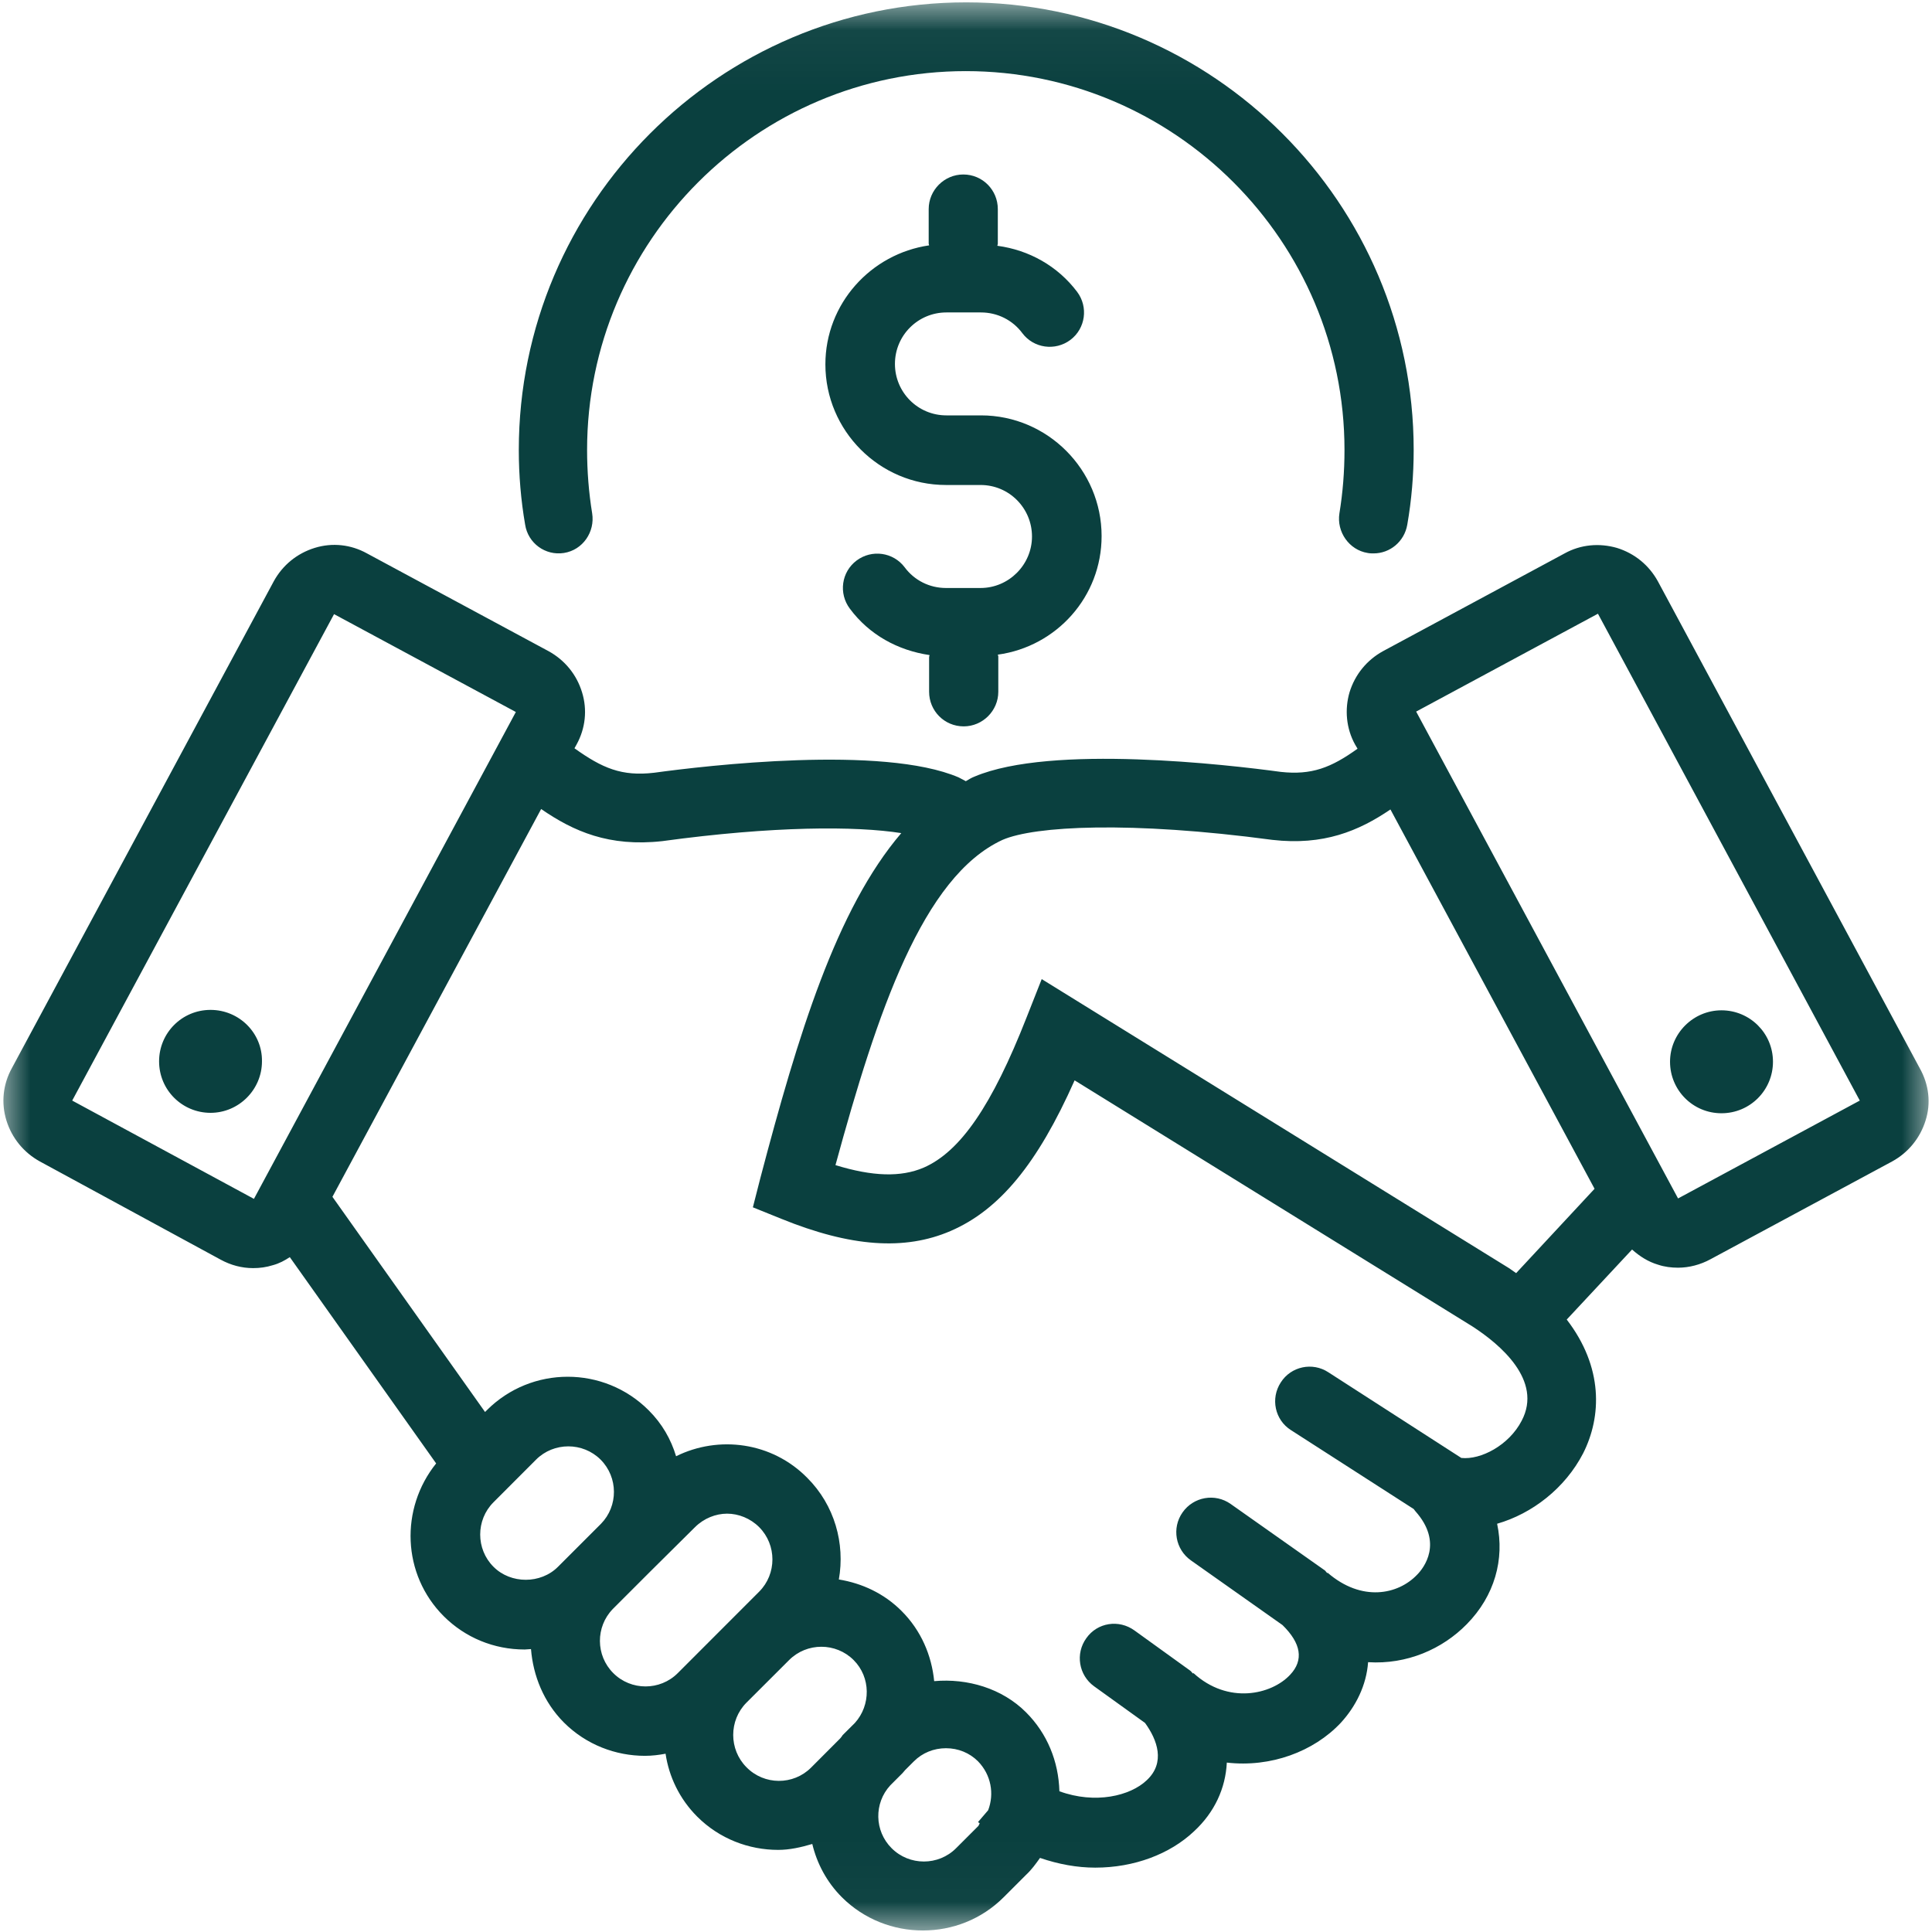 <svg width="32" height="32" viewBox="0 0 32 32" fill="none" xmlns="http://www.w3.org/2000/svg">
<g clip-path="url(#clip0_353_99)">
<mask id="mask0_353_99" style="mask-type:luminance" maskUnits="userSpaceOnUse" x="0" y="0" width="32" height="32">
<path d="M0 0.039H32V31.975H0V0.039Z" fill="white"/>
</mask>
<g mask="url(#mask0_353_99)">
<path d="M8.698 8.69C8.628 8.285 8.593 7.873 8.593 7.453C8.593 3.365 11.918 0.039 16.003 0.039C20.09 0.039 23.415 3.365 23.415 7.453C23.415 7.866 23.38 8.285 23.309 8.69C23.261 8.97 23.023 9.166 22.751 9.166C22.723 9.166 22.688 9.166 22.653 9.159C22.346 9.11 22.136 8.809 22.185 8.502C22.241 8.159 22.269 7.81 22.269 7.453C22.269 3.994 19.454 1.178 15.997 1.178C12.539 1.178 9.724 3.994 9.724 7.453C9.724 7.803 9.752 8.159 9.808 8.502C9.857 8.809 9.654 9.11 9.34 9.159C9.033 9.207 8.746 8.998 8.698 8.69ZM31.894 18.558C31.803 18.851 31.608 19.089 31.342 19.236L28.331 20.857C28.164 20.948 27.976 20.997 27.794 20.997C27.682 20.997 27.57 20.983 27.465 20.948C27.298 20.899 27.158 20.808 27.032 20.696L25.95 21.856C26.558 22.646 26.529 23.463 26.222 24.071C25.922 24.651 25.377 25.071 24.797 25.238C24.923 25.825 24.756 26.433 24.294 26.902C23.89 27.314 23.302 27.572 22.66 27.531C22.632 27.915 22.457 28.264 22.206 28.537C21.759 29.012 21.047 29.278 20.32 29.194C20.299 29.62 20.117 30.018 19.776 30.333C19.377 30.71 18.784 30.934 18.141 30.934C17.84 30.934 17.533 30.878 17.226 30.773C17.156 30.871 17.086 30.969 16.995 31.053L16.625 31.423C16.255 31.793 15.773 31.975 15.284 31.975C14.802 31.975 14.313 31.793 13.943 31.423C13.692 31.171 13.531 30.864 13.454 30.542C13.265 30.598 13.077 30.64 12.889 30.64C12.406 30.64 11.918 30.459 11.547 30.088C11.254 29.795 11.079 29.424 11.024 29.047C10.912 29.068 10.8 29.082 10.681 29.082C10.2 29.082 9.71 28.9 9.34 28.53C9.005 28.194 8.83 27.754 8.795 27.314C8.76 27.314 8.725 27.321 8.691 27.321C8.181 27.321 7.706 27.125 7.349 26.769C6.658 26.077 6.623 24.987 7.224 24.239L4.8 20.822C4.716 20.878 4.625 20.927 4.521 20.955C4.409 20.99 4.304 21.004 4.192 21.004C4.004 21.004 3.822 20.955 3.655 20.864L0.658 19.236C0.393 19.089 0.197 18.851 0.106 18.558C0.016 18.264 0.05 17.957 0.197 17.691L4.535 9.627C4.681 9.361 4.919 9.166 5.212 9.075C5.506 8.984 5.813 9.019 6.078 9.166L9.089 10.787C9.354 10.934 9.55 11.171 9.64 11.465C9.731 11.758 9.696 12.066 9.55 12.331L9.515 12.394C9.976 12.723 10.297 12.862 10.835 12.799C11.694 12.681 14.621 12.338 15.878 12.876C15.92 12.897 15.955 12.918 15.997 12.939C16.046 12.911 16.087 12.883 16.143 12.862C17.415 12.324 20.348 12.667 21.214 12.785C21.724 12.841 22.046 12.716 22.485 12.401L22.444 12.331C22.297 12.066 22.269 11.751 22.353 11.465C22.444 11.171 22.639 10.934 22.904 10.787L25.915 9.166C26.18 9.019 26.488 8.991 26.781 9.075C27.075 9.166 27.312 9.361 27.459 9.627L31.796 17.691C31.95 17.964 31.985 18.271 31.894 18.558ZM16.605 13.911C15.284 14.519 14.53 16.762 13.838 19.298C14.453 19.487 14.921 19.501 15.298 19.34C15.906 19.075 16.43 18.313 17.003 16.853L17.254 16.217L24.993 21.004C25.035 21.032 25.07 21.059 25.112 21.087L26.411 19.69L23.03 13.407C22.506 13.764 21.92 14.008 21.075 13.911C18.721 13.596 17.135 13.68 16.605 13.911ZM4.206 19.857L8.544 11.793L5.533 10.172L1.196 18.229L4.206 19.857ZM9.242 25.951L9.34 25.853C9.347 25.846 9.347 25.846 9.354 25.839L9.955 25.238C10.241 24.945 10.241 24.47 9.948 24.176C9.654 23.883 9.172 23.883 8.879 24.176L8.174 24.882C7.88 25.175 7.88 25.658 8.174 25.951C8.46 26.238 8.956 26.238 9.242 25.951ZM11.226 27.712L12.574 26.363C12.867 26.07 12.867 25.588 12.574 25.294C12.428 25.148 12.232 25.071 12.043 25.071C11.855 25.071 11.659 25.148 11.512 25.294L10.765 26.035C10.758 26.042 10.758 26.042 10.751 26.049L10.15 26.65C9.864 26.944 9.864 27.419 10.158 27.712C10.451 28.006 10.933 28.006 11.226 27.712ZM13.433 29.278L13.915 28.795C13.929 28.781 13.943 28.76 13.957 28.739L14.16 28.537C14.425 28.243 14.425 27.782 14.139 27.496C13.845 27.202 13.364 27.202 13.07 27.496L12.364 28.201C12.071 28.495 12.071 28.977 12.364 29.271C12.658 29.571 13.14 29.571 13.433 29.278ZM16.227 30.2C16.22 30.193 16.206 30.186 16.199 30.179L16.367 29.983C16.471 29.711 16.416 29.396 16.199 29.173C16.059 29.033 15.871 28.956 15.668 28.956C15.466 28.956 15.277 29.033 15.137 29.173L14.991 29.319C14.977 29.333 14.963 29.354 14.949 29.368L14.746 29.571C14.474 29.865 14.481 30.326 14.768 30.612C15.061 30.906 15.543 30.906 15.836 30.612L16.206 30.242C16.213 30.228 16.22 30.214 16.227 30.2ZM24.385 21.968L17.799 17.894C17.184 19.277 16.555 20.039 15.745 20.389C14.984 20.717 14.09 20.654 12.938 20.186L12.47 19.997L12.595 19.508C13.217 17.146 13.852 15.057 14.928 13.799C14.174 13.68 12.812 13.68 10.968 13.932C10.088 14.029 9.501 13.771 8.963 13.4L5.506 19.823L8.034 23.387L8.062 23.359C8.802 22.618 10.004 22.618 10.744 23.359C10.968 23.582 11.114 23.841 11.198 24.12C11.903 23.771 12.784 23.883 13.37 24.477C13.825 24.931 13.999 25.567 13.894 26.161C14.278 26.224 14.642 26.391 14.935 26.685C15.256 27.006 15.431 27.419 15.473 27.845C16.024 27.796 16.598 27.964 16.995 28.362C17.345 28.712 17.533 29.173 17.547 29.669C18.141 29.886 18.721 29.746 18.993 29.487C19.308 29.194 19.168 28.816 18.965 28.537L18.12 27.929C17.869 27.747 17.806 27.391 17.994 27.132C18.176 26.874 18.532 26.818 18.791 27.006L19.712 27.67C19.733 27.684 19.741 27.705 19.762 27.719L19.768 27.712C20.341 28.236 21.061 28.069 21.368 27.74C21.599 27.496 21.549 27.216 21.242 26.916L19.727 25.846C19.468 25.665 19.405 25.308 19.587 25.05C19.768 24.791 20.125 24.728 20.383 24.91L21.948 26.014C21.962 26.028 21.968 26.042 21.983 26.056L21.989 26.049C22.555 26.538 23.156 26.412 23.47 26.084C23.582 25.972 23.91 25.553 23.442 25.029L23.415 24.994L21.382 23.687C21.116 23.519 21.04 23.163 21.214 22.897C21.382 22.632 21.738 22.555 22.003 22.73L24.204 24.148C24.525 24.183 24.993 23.939 25.203 23.533C25.559 22.862 24.839 22.261 24.385 21.968ZM30.804 18.229L26.467 10.165L23.456 11.786L27.794 19.85L30.804 18.229ZM28.513 18.439C28.988 18.439 29.366 18.055 29.366 17.586C29.366 17.111 28.981 16.734 28.513 16.734C28.045 16.734 27.661 17.118 27.661 17.586C27.661 18.055 28.038 18.439 28.513 18.439ZM3.487 16.727C3.012 16.727 2.635 17.111 2.635 17.579C2.635 18.055 3.019 18.432 3.487 18.432C3.955 18.432 4.339 18.048 4.339 17.579C4.346 17.111 3.962 16.727 3.487 16.727ZM18.246 8.879C18.246 7.782 17.352 6.88 16.248 6.88H15.675C15.2 6.88 14.823 6.496 14.823 6.028C14.823 5.553 15.207 5.175 15.675 5.175H16.248C16.52 5.175 16.772 5.301 16.933 5.518C17.121 5.769 17.477 5.818 17.729 5.63C17.98 5.441 18.029 5.084 17.84 4.833C17.519 4.407 17.044 4.141 16.52 4.071C16.52 4.057 16.527 4.05 16.527 4.036V3.463C16.527 3.149 16.276 2.89 15.955 2.89C15.64 2.89 15.382 3.149 15.382 3.463V4.036C15.382 4.043 15.389 4.057 15.389 4.064C14.425 4.204 13.671 5.029 13.671 6.035C13.671 7.132 14.565 8.033 15.668 8.033H16.241C16.716 8.033 17.093 8.418 17.093 8.886C17.093 9.354 16.709 9.739 16.241 9.739H15.668C15.396 9.739 15.145 9.613 14.984 9.396C14.795 9.145 14.439 9.096 14.188 9.284C13.936 9.473 13.887 9.829 14.076 10.081C14.397 10.514 14.872 10.773 15.396 10.85C15.396 10.864 15.389 10.871 15.389 10.885V11.458C15.389 11.772 15.64 12.031 15.962 12.031C16.276 12.031 16.535 11.772 16.535 11.458V10.871C16.535 10.864 16.527 10.85 16.527 10.843C17.498 10.71 18.246 9.885 18.246 8.879Z" fill="#0A403F"/>
</g>
</g>
<defs>
<clipPath id="clip0_353_99">
<rect width="32" height="32" fill="white"/>
</clipPath>
</defs>
</svg>
